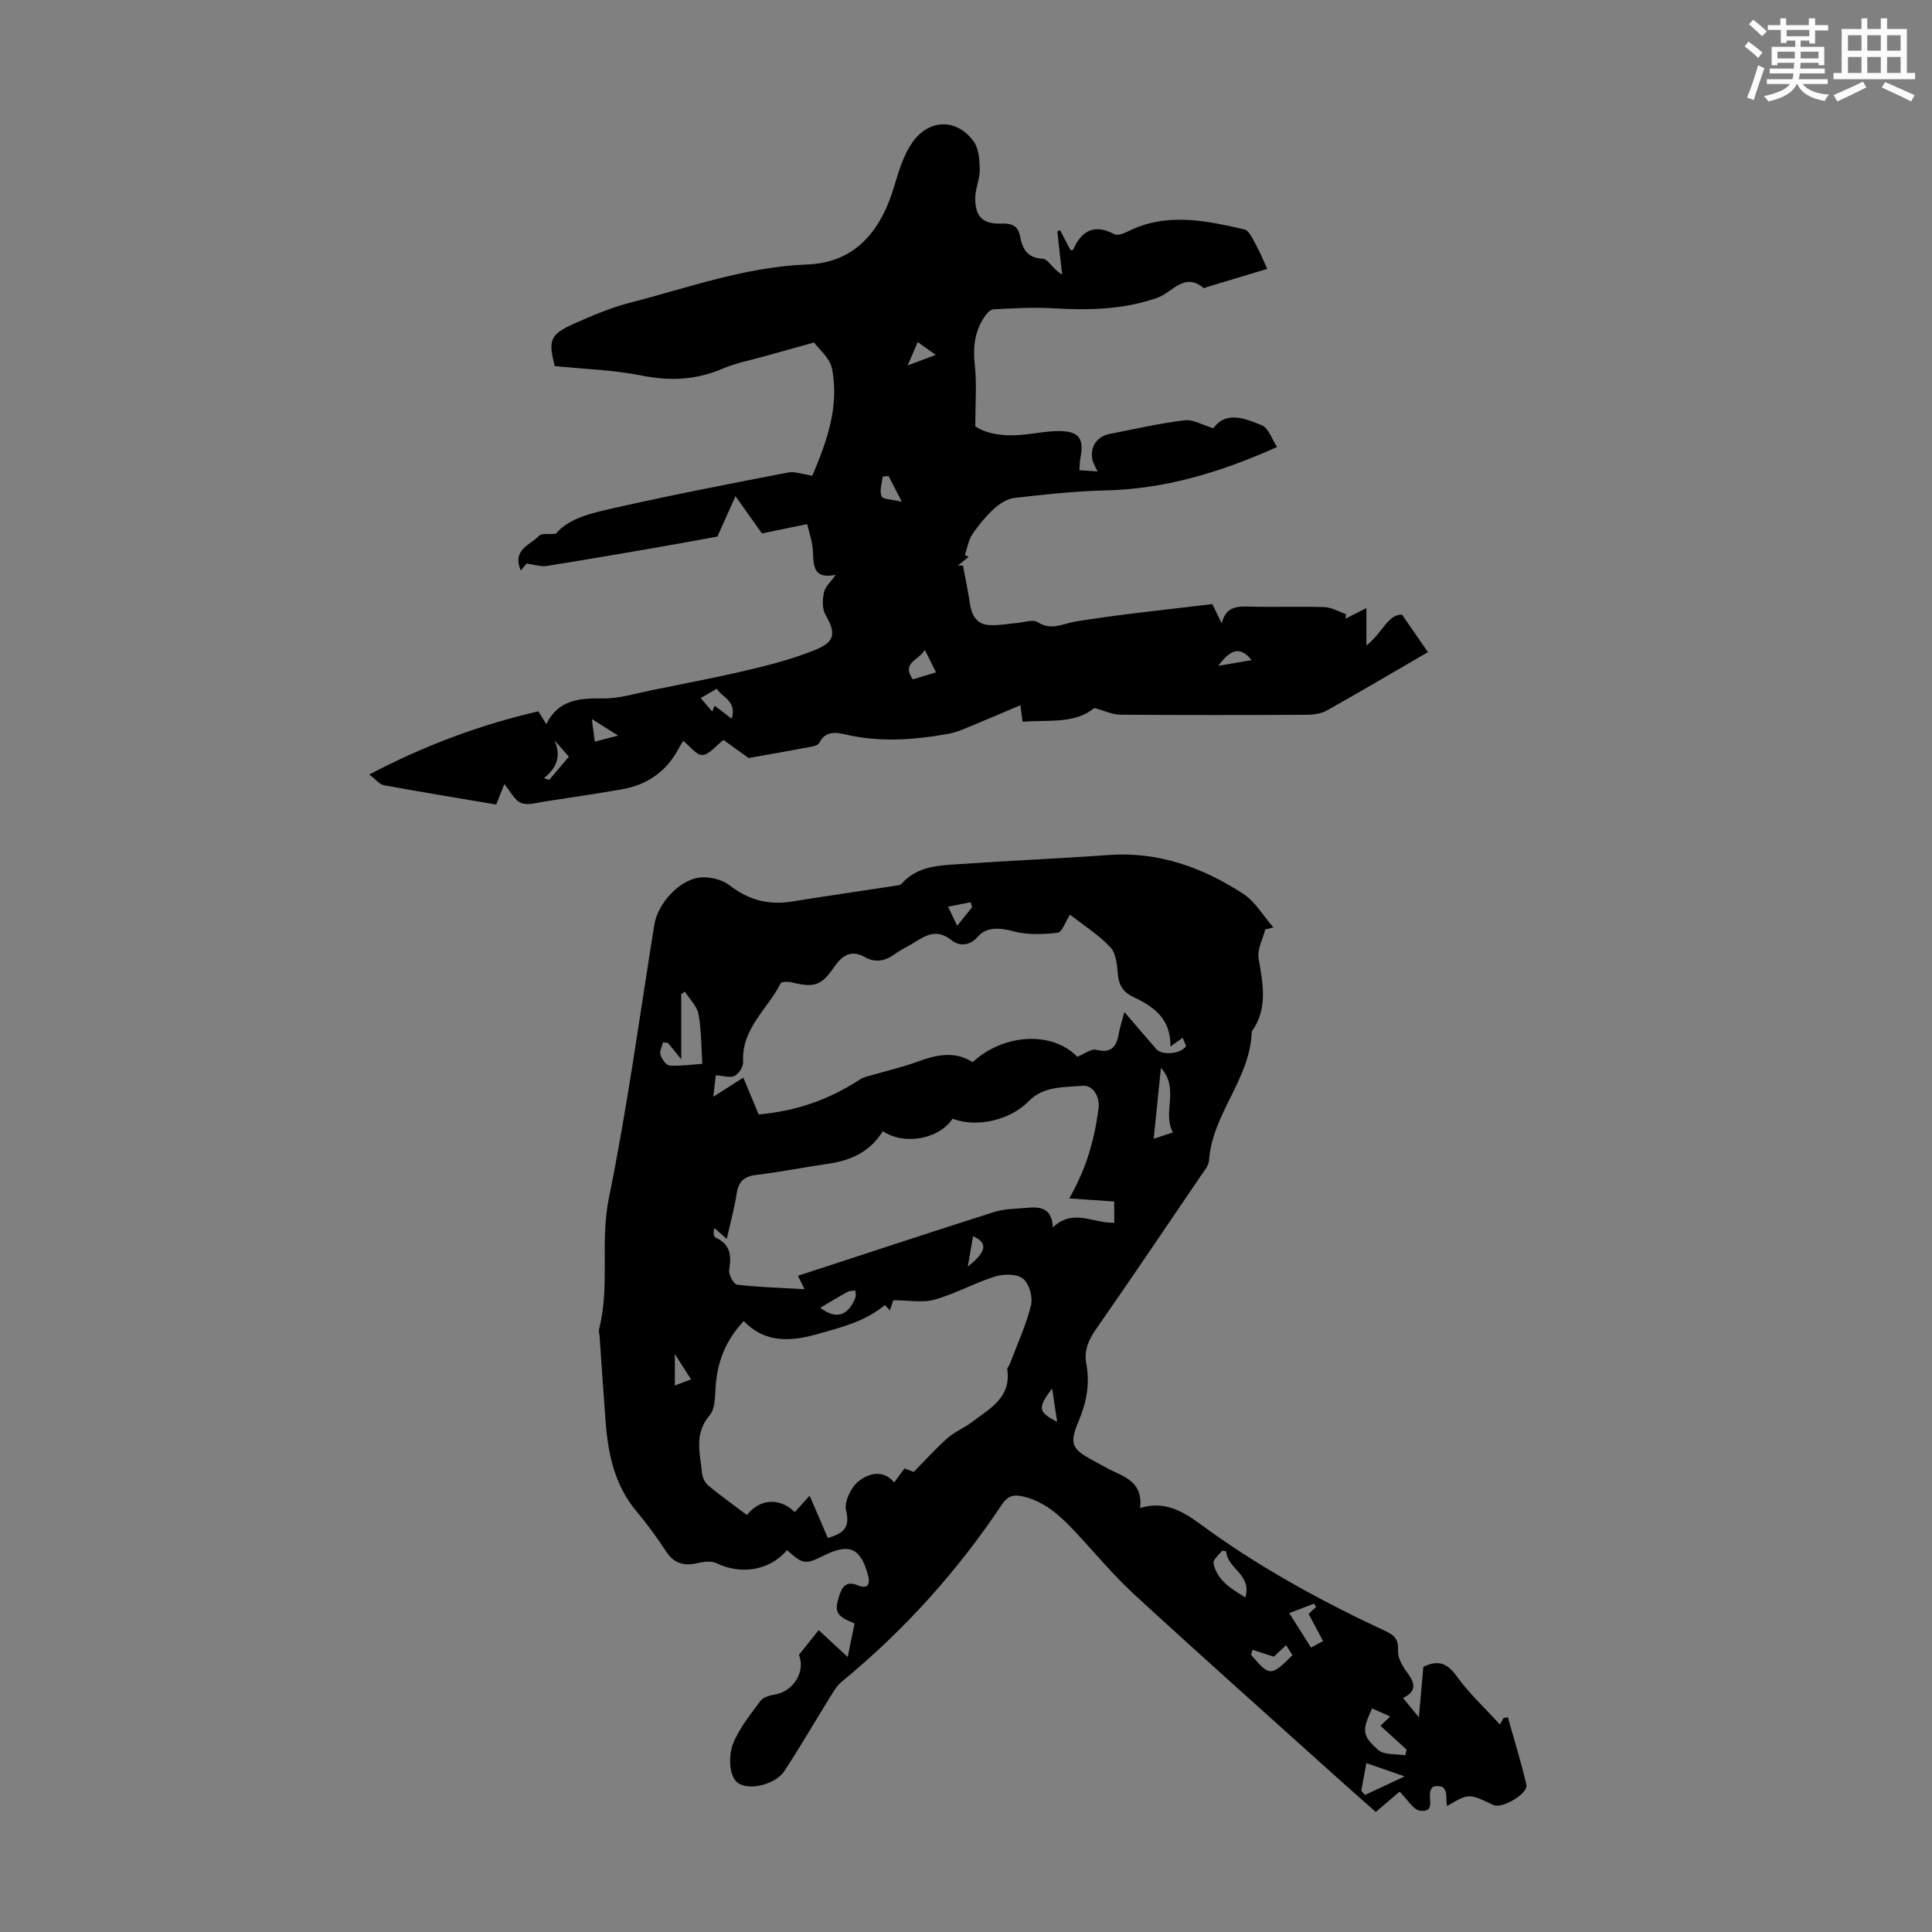 <svg enable-background="new 0 0 400 400" viewBox="0 0 400 400" xmlns="http://www.w3.org/2000/svg"><rect x="0" y="0" width="400" height="400" fill="#808080" stroke="none"/><path d="m294.69 345.1c3.08-1.51 4.95-.76 6.89 1.93 2.5 3.48 5.72 6.46 8.97 10.02.03-.06.38-.7.72-1.34.31-.05.61-.11.92-.16 1.3 4.65 2.76 9.27 3.83 13.97.41 1.81-4.97 4.98-6.75 4.22-.1-.04-.2-.09-.3-.14-4.9-2.31-4.9-2.31-9.37.33-.39-1.77.57-4.73-2.8-4.04-1.98 1.24 1.04 5.35-2.69 5.02-1.49-.13-2.78-2.47-4.34-3.97-1.28 1.09-2.97 2.54-4.93 4.21-2.82-2.5-5.64-4.98-8.43-7.49-13.89-12.51-27.86-24.93-41.62-37.59-4.43-4.08-8.28-8.79-12.42-13.19-3.02-3.2-6.23-6.11-10.74-7.09-1.83-.4-3.03-.04-4.17 1.67-9.25 13.88-20.31 26.13-33.2 36.73-1.07.88-1.8 2.22-2.56 3.43-3.13 5.03-6.08 10.17-9.34 15.1-1.94 2.94-8.27 4.35-10.15 1.87-1.29-1.69-1.31-5.25-.49-7.43 1.24-3.27 3.62-6.14 5.74-9.02.56-.76 1.89-1.13 2.93-1.3 4.02-.68 6.4-4.88 5.02-8.22 1.5-1.87 2.83-3.55 4.09-5.12 1.63 1.51 3.58 3.32 6 5.56.59-2.87 1.01-4.92 1.43-6.94-3.87-1.55-4.27-2.41-3.11-5.94.63-1.93 1.64-2.83 3.7-1.98 2.23.92 2.68-.25 2.19-2.08-1.52-5.65-3.89-6.68-9.12-4.07-3.85 1.92-4.33 1.86-7.65-1.11-3.52 4.18-9.48 5.19-14.54 2.72-1.04-.51-2.59-.36-3.8-.07-2.8.67-4.96.26-6.66-2.34-1.9-2.9-3.96-5.71-6.18-8.37-4.47-5.34-5.84-11.7-6.36-18.36-.46-5.91-.84-11.83-1.25-17.74-.04-.56-.23-1.15-.1-1.67 2.26-8.88.16-17.99 2.01-27.06 3.82-18.72 6.37-37.71 9.41-56.59.71-4.4 5.2-9.41 9.6-9.79 1.97-.17 4.48.45 6.02 1.65 3.91 3.05 8.06 4.1 12.87 3.33 7.05-1.13 14.11-2.15 21.17-3.23.53-.08 1.24-.11 1.54-.45 3.34-3.79 7.96-3.79 12.38-4.09 10.15-.71 20.32-1.13 30.47-1.86 10.29-.74 19.43 2.55 27.83 8 2.54 1.65 4.22 4.63 6.29 7-.56.14-1.12.28-1.69.42-.5 1.99-1.68 4.1-1.37 5.96.88 5.25 2 10.38-1.42 15.17-.26 9.77-8.18 17.01-8.84 26.68-.08 1.1-1.03 2.2-1.71 3.2-7.23 10.64-14.42 21.31-21.78 31.87-1.57 2.26-2.42 4.46-1.91 7.15.77 4.1.01 7.93-1.6 11.75-1.97 4.7-1.46 5.78 3 8.16 1.48.79 2.92 1.67 4.44 2.35 3.07 1.37 5.85 2.9 5.28 7.48 6.16-1.84 10.19 1.72 14.32 4.68 11.5 8.24 23.87 14.93 36.66 20.89 1.88.88 2.54 1.84 2.43 4.04-.08 1.52 1.02 3.28 2.01 4.63 1.5 2.07 1.89 3.71-.99 5.1 1.02 1.24 1.9 2.31 3.29 3.99.35-4.05.65-7.31.93-10.44zm-105.52-40.35c2.68-2.72 4.74-5.03 7.05-7.05 1.5-1.31 3.45-2.08 5.05-3.3 3.64-2.78 8.14-5.04 7.27-10.88-.05-.36.41-.77.56-1.19 1.51-4.02 3.34-7.96 4.36-12.1.41-1.67-.38-4.49-1.65-5.5-1.28-1.02-4.01-.99-5.8-.44-4.25 1.32-8.22 3.58-12.49 4.78-2.53.71-5.41.13-8.57.13-.06.19-.38 1.11-.71 2.09-.49-.52-.93-.99-1.04-1.1-4.12 3.46-9.07 4.63-13.9 6-5.47 1.55-10.84 1.99-15.31-2.68-3.58 3.79-5.37 8.11-5.79 13.09-.19 2.2-.04 4.99-1.29 6.45-3.3 3.85-1.93 7.92-1.56 11.99.08.9.64 1.99 1.33 2.56 2.58 2.12 5.3 4.07 7.97 6.08 2.62-3.41 6.79-3.68 9.9-.61.79-.87 1.58-1.75 3.08-3.4 1.44 3.33 2.61 6.05 3.77 8.76 2.64-.85 4.79-1.69 3.77-5.68-.45-1.75 1.02-4.83 2.58-6.07 2.01-1.59 5.02-2.56 7.38.24.83-1.12 1.48-2 2.14-2.9.94.35 1.73.67 1.9.73zm-40.97-82.13c-.11.94-.28 2.36-.52 4.45 2.35-1.5 4.23-2.7 6.22-3.96 1.17 2.82 2.18 5.27 3.17 7.63 7.94-.73 14.63-3.1 21.07-7.31.63-.41 1.44-.56 2.18-.78 3.2-.94 6.48-1.68 9.6-2.83 3.91-1.43 7.71-2.31 11.46.09 6.51-6.03 16.6-6.4 21.65-1.11 1.41-.55 2.88-1.73 3.98-1.45 3.34.84 4.18-.89 4.66-3.53.23-1.27.65-2.5 1.13-4.3 2.44 2.85 4.5 5.3 6.62 7.7 1.19 1.35 5.18.99 6.15-.66-.2-.48-.45-1.07-.71-1.69-.76.54-1.4.99-2.53 1.79.07-5.83-3.54-8.3-7.72-10.26-2-.94-2.98-2.37-3.17-4.65-.16-1.94-.35-4.37-1.54-5.63-2.48-2.62-5.63-4.61-8.37-6.74-1.01 1.56-1.67 3.65-2.55 3.74-3.02.33-6.25.49-9.13-.3-2.82-.77-5.63-.92-7.28 1-1.95 2.26-4.16 1.97-5.52.87-3.44-2.77-5.85-.67-8.54.91-1.06.62-2.19 1.15-3.17 1.88-1.96 1.45-4.03 1.93-6.21.71-3.09-1.72-4.86-.28-6.58 2.23-2.53 3.69-4.1 4.08-8.58 2.98-.75-.18-2.16-.19-2.34.18-2.7 5.36-8.16 9.39-7.77 16.28.06.97-.88 2.45-1.77 2.9-.92.45-2.33-.04-3.89-.14zm73.18 25.5c3.66-6.41 5.25-12.41 6.06-18.62.31-2.34-1.09-4.89-3.28-4.7-3.82.33-8.11.03-11.18 3.19-3.82 3.92-10.69 5.55-15.77 3.63-2.79 4.24-9.98 5.56-14.43 2.58-2.53 4.11-6.41 6.01-11.05 6.7-5.08.75-10.14 1.74-15.23 2.37-2.56.31-3.63 1.46-4 3.93-.45 3.02-1.29 5.98-2.03 9.31-1.13-1-1.84-1.63-2.56-2.26-.29.92-.16 1.81.27 2 3.1 1.38 3.26 3.74 2.79 6.68-.15.95.93 2.95 1.62 3.04 4.45.53 8.95.66 13.98.95-.67-1.36-.97-1.97-1.37-2.78 13.69-4.47 27.15-8.92 40.66-13.22 2.09-.66 4.41-.64 6.63-.84 2.72-.25 5.31-.16 5.48 4.04 4.23-4.03 8.42-.79 12.72-.97 0-1.62 0-3.11 0-4.39-3.1-.22-6-.41-9.31-.64zm-83.08-32.19c-.35-.04-.7-.08-1.04-.12-.2.88-.75 1.88-.51 2.62.29.88 1.22 2.16 1.92 2.19 2.5.1 5.02-.25 6.74-.37-.25-3.72-.19-7.07-.8-10.3-.32-1.67-1.83-3.1-2.81-4.64-.25.18-.51.35-.76.53v13.46c-1.36-1.68-2.05-2.52-2.74-3.37zm145.78 137.78c-2.08 4.55-2.16 5.57 1.28 8.61 1.22 1.08 3.68.77 5.57 1.1.1-.39.2-.78.3-1.17-1.78-1.62-3.56-3.24-5.43-4.95.71-.67 1.22-1.16 2.03-1.92-1.44-.64-2.6-1.16-3.75-1.67zm-41.24-119.25c-2.27-4.15 1.45-8.98-2.48-13.36-.53 5.16-1 9.79-1.5 14.66 1.16-.38 2.39-.78 3.98-1.3zm11.04 86.72c-.29-.04-.59-.08-.88-.12-.62.87-1.9 1.87-1.75 2.59.7 3.54 3.58 5.21 6.58 7.09 1.42-4.79-3.78-5.96-3.95-9.56zm17.06 12.97c.45-.42 1-.94 1.54-1.45-.14-.23-.28-.46-.41-.69-1.67.64-3.33 1.27-5.14 1.97 1.45 2.3 2.93 4.64 4.5 7.14.9-.49 1.62-.89 2.49-1.36-1.02-1.93-1.95-3.67-2.98-5.61zm11.95 30.89c-.36 1.95-.7 3.82-1.05 5.69.25.3.5.6.76.9 2.6-1.22 5.2-2.43 8.22-3.85-3.04-1.05-5.25-1.81-7.93-2.74zm-23.59-23.47c-.09.35-.18.71-.27 1.06 3.84 4.49 4.1 4.5 8.56.05-.44-.69-.88-1.37-1.32-2.05-1.18 1.1-1.96 1.83-2.54 2.37-1.69-.54-3.06-.99-4.43-1.43zm-89.46-70.82c3.13 2.44 5.75 1.83 7.28-2.14.16-.41-.01-.95-.03-1.43-.54.09-1.16.04-1.62.29-1.95 1.07-3.85 2.23-5.63 3.28zm47.99 16.71c-3.04 4.05-2.93 4.88 1.04 6.91-.36-2.38-.65-4.31-1.04-6.91zm-21.55-99.74c.88 1.83 1.33 2.76 1.9 3.95 1.19-1.48 2.14-2.66 3.08-3.85-.1-.34-.2-.68-.3-1.02-1.36.27-2.73.54-4.68.92zm5.18 68.22c-.34 1.98-.67 3.87-1.09 6.3 3.94-3.12 4.19-4.91 1.09-6.3zm-58.39 29.64c-1.14-1.79-2.05-3.21-3.35-5.24v6.52c1.16-.44 2.05-.78 3.35-1.28z" fill="#010000"/><path d="m154.99 156.94c-2.35-1.69-4.03-2.91-5.2-3.74-1.61 1.24-2.93 3.02-4.36 3.12-1.21.08-2.54-1.8-3.96-2.92-.06.1-.48.66-.79 1.27-2.53 4.94-6.57 7.83-11.99 8.76-5.29.91-10.6 1.71-15.91 2.51-1.64.25-3.54.86-4.91.3-1.35-.55-2.18-2.37-3.45-3.9-.72 1.81-1.16 2.93-1.68 4.23-7.84-1.33-15.54-2.58-23.22-3.99-.92-.17-1.68-1.18-3.07-2.22 11.45-6.02 22.85-10.27 35.01-13.09.46.75.96 1.55 1.64 2.65 2.57-5.14 6.94-5.38 11.79-5.32 3.33.04 6.69-1.02 10.02-1.7 6.87-1.39 13.76-2.7 20.58-4.32 4.54-1.08 9.09-2.31 13.39-4.07 4.09-1.67 4.18-3.47 2-7.3-.69-1.21-.6-3.12-.28-4.58.26-1.18 1.41-2.17 2.43-3.62-4.38.9-4.63-1.53-4.71-4.58-.05-2.18-.86-4.34-1.2-5.92-3.91.8-6.93 1.42-9.37 1.93-1.86-2.62-3.34-4.71-5.47-7.71-1.33 2.97-2.34 5.21-3.75 8.36-3.58.64-8.25 1.52-12.94 2.33-7.49 1.29-14.98 2.58-22.49 3.77-1.09.17-2.28-.27-4.07-.51.03-.04-.5.59-1.21 1.43-1.86-4.35 2-5.29 3.84-7.22.49-.51 1.81-.24 3.41-.38 2.78-3.32 7.65-4.33 12.26-5.37 11.88-2.69 23.85-5 35.82-7.31 1.45-.28 3.09.38 5.04.66 2.86-6.83 5.66-14.18 4.06-22.17-.46-2.27-2.81-4.15-3.72-5.41-4.05 1.13-7.05 1.95-10.04 2.8s-6.1 1.43-8.93 2.64c-5.47 2.33-10.85 2.58-16.69 1.41-5.86-1.18-11.93-1.34-18.01-1.97-1.4-5.36-1.01-6.54 4.04-8.8 3.76-1.68 7.62-3.31 11.59-4.33 12.09-3.11 23.87-7.42 36.6-7.9 10.12-.38 15.34-7.09 18.07-16.26.91-3.07 1.88-6.3 3.65-8.89 3.45-5.05 9.26-5.15 12.76-.35 1.09 1.49 1.25 3.88 1.28 5.86.03 1.96-.94 3.93-.94 5.89.01 3.93 1.57 5.41 5.48 5.28 2.11-.07 3.39.45 3.81 2.65.49 2.58 1.45 4.47 4.72 4.64 1.1.06 2.1 2.22 3.98 3.27-.33-2.97-.66-5.94-.99-8.92.19-.09.38-.18.57-.28.71 1.37 1.42 2.75 2.15 4.14.19-.03.5.01.54-.08 1.76-3.97 4.37-5.42 8.54-3.23.64.34 1.89-.1 2.7-.51 8.01-4.07 16.15-2.33 24.23-.47 1.03.24 1.78 2.12 2.47 3.35.82 1.45 1.43 3.02 2.26 4.82-4.26 1.28-8.39 2.52-12.53 3.77-.21.06-.53.27-.62.2-4.08-3.38-6.47.92-9.61 2.02-6.98 2.45-14.22 2.6-21.54 2.17-4.1-.24-8.23 0-12.34.21-.68.03-1.48.9-1.93 1.58-2 3.02-2.39 6.28-1.98 9.92.44 3.98.1 8.05.1 12.75 2.78 1.8 6.69 2.13 10.78 1.62 2.21-.27 4.44-.68 6.65-.66 4.03.03 5.12 1.55 4.35 5.5-.14.74-.14 1.51-.23 2.6 1.24.09 2.3.16 3.77.26-.45-.98-.85-1.58-1.02-2.24-.68-2.67.8-5 3.53-5.53 5.16-1.01 10.3-2.19 15.5-2.82 1.78-.22 3.72.98 5.97 1.65 2.52-3.61 6.49-2.1 10.06-.6 1.38.58 2.04 2.84 3.12 4.48-11.92 5.34-23.36 8.72-35.64 8.99-6.25.14-12.5.84-18.72 1.55-1.47.17-3.05 1.15-4.18 2.19-1.72 1.58-3.26 3.42-4.56 5.36-.81 1.22-1.04 2.84-1.53 4.28.27.12.54.24.8.36-.74.6-1.49 1.19-2.23 1.79.35.01.69.02 1.04.03.49 2.63 1.04 5.25 1.44 7.9.35 2.33 1.33 4.2 3.83 4.4 1.96.16 3.97-.26 5.95-.42 1.43-.11 3.24-.81 4.21-.18 2.9 1.86 5.27.29 8.03-.15 9.36-1.5 18.8-2.44 28.15-3.58.81 1.64 1.28 2.6 1.97 4.01.79-3.5 3.15-3.57 5.81-3.49 5.15.15 10.3-.07 15.45.11 1.51.05 2.98.95 4.47 1.46-.04.31-.08.62-.12.93 1.27-.64 2.54-1.28 4.33-2.19v7.75c3.27-2.56 4.52-6.55 7.38-6.39 2.26 3.27 4.03 5.84 5.36 7.76-6.71 3.89-13.77 8.06-20.93 12.08-1.18.66-2.75.88-4.14.89-12.87.06-25.75.08-38.63-.02-1.6-.01-3.2-.8-5.4-1.39-3.8 3.28-9.3 2.46-14.83 2.84-.11-.87-.22-1.65-.45-3.41-3.76 1.59-7.21 3.08-10.68 4.5-1.33.55-2.69 1.13-4.09 1.39-7.09 1.28-14.18 1.84-21.32.19-2.04-.47-4.25-.86-5.53 1.68-.2.4-.89.69-1.4.78-4.67.89-9.4 1.71-13.25 2.39zm-6.56-14.37c-1.63.95-2.85 1.66-3.36 1.96.69.81 1.57 1.83 2.39 2.78.08-.18.27-.65.5-1.2 1.09.83 2.13 1.63 3.52 2.68 1.22-3.75-2.3-4.57-3.05-6.22zm40.54-1.92c1.53-.46 3.06-.91 4.82-1.44-.82-1.65-1.44-2.89-2.31-4.65-1.31 2.2-4.88 2.6-2.51 6.09zm-5-42.09c-.41.04-.81.07-1.22.11-.14 1.38-.7 2.94-.24 4.08.26.65 2.19.64 4.21 1.14-1.27-2.46-2.01-3.89-2.75-5.33zm75.17 38.11c-2.28-2.79-4.17-2.48-6.92 1.18 2.49-.42 4.44-.75 6.92-1.18zm-144.35 16.59c1.41 3.14.6 5.63-2.17 7.85.36.12.72.25 1.08.37 1.37-1.62 2.74-3.24 4.08-4.82-1.15-1.31-2.07-2.35-2.99-3.4zm73.14-77.6c2.3-.87 3.77-1.43 5.8-2.19-1.49-1.05-2.49-1.77-3.73-2.65-.69 1.6-1.2 2.81-2.07 4.84zm-64.79 77.89c1.52-.4 2.8-.73 4.84-1.25-2.06-1.3-3.48-2.2-5.44-3.43.24 1.85.39 3.03.6 4.68z" fill="#010000"/><g fill="#fbfcfa"><path d="m361.2 9.6.8-1c.9.7 1.9 1.4 2.9 2.3l-.9 1.1c-1-1-2-1.8-2.8-2.4zm.5 10.6c.9-2.1 1.6-4.3 2.3-6.7.4.2.8.4 1.3.6-.7 2.1-1.5 4.3-2.2 6.6zm.4-15.2.9-.9c1 .8 2 1.6 2.8 2.4l-1 1c-.9-.9-1.8-1.7-2.7-2.5zm12.5-1.2h1.2v1.4h2.7v1.1h-2.7v2.7h-1.2v-.6h-1.8v1.3h4.9v3.8h-1.2v-.5h-3.7c0 .4-.1.9-.1 1.2h5.1v1h-5.2c0 .5-.1.9-.2 1.2h6v1h-5.2c1.1 1.3 2.9 2 5.5 2.2-.4.4-.7.8-.9 1.3-2.9-.5-4.8-1.6-5.7-3.5h-.1c-.8 1.7-2.7 2.9-5.9 3.6-.2-.4-.6-.8-.9-1.1 2.8-.6 4.6-1.4 5.4-2.5h-4.8v-1h5.3c.1-.3.2-.7.2-1.2h-4.9v-1h5c0-.4 0-.8.1-1.2h-3.5v.5h-1.2v-3.8h4.9v-1.3h-1.8v.5h-1.2v-2.7h-2.7v-1h2.6v-1.4h1.2v1.4h4.7v-1.4zm-6.6 8.3h3.6c0-.4 0-.9 0-1.4h-3.6zm1.9-4.6h4.7v-1.3h-4.7zm6.6 3.2h-3.7v1.4h3.7z"/><path d="m385.3 3.8h1.3v2.2h2.8v-2.2h1.3v2.2h4.1v9.1h1.7v1.3h-16.9v-1.3h1.7v-9.1h4.1v-2.2zm.4 13.1.7 1.2c-1.8.9-3.8 1.9-6 2.9-.2-.4-.5-.8-.8-1.3 2.3-1 4.3-1.9 6.1-2.8zm-3.1-6.4h2.8v-3.2h-2.8zm0 4.6h2.8v-3.3h-2.8zm4-4.6h2.8v-3.2h-2.8zm0 4.6h2.8v-3.3h-2.8zm3.7 1.9c2.1.9 4.1 1.8 6.1 2.7l-.7 1.3c-2.2-1.1-4.2-2-6.1-2.9zm3.2-9.7h-2.8v3.2h2.8zm-2.8 7.8h2.8v-3.3h-2.8z"/></g></svg>